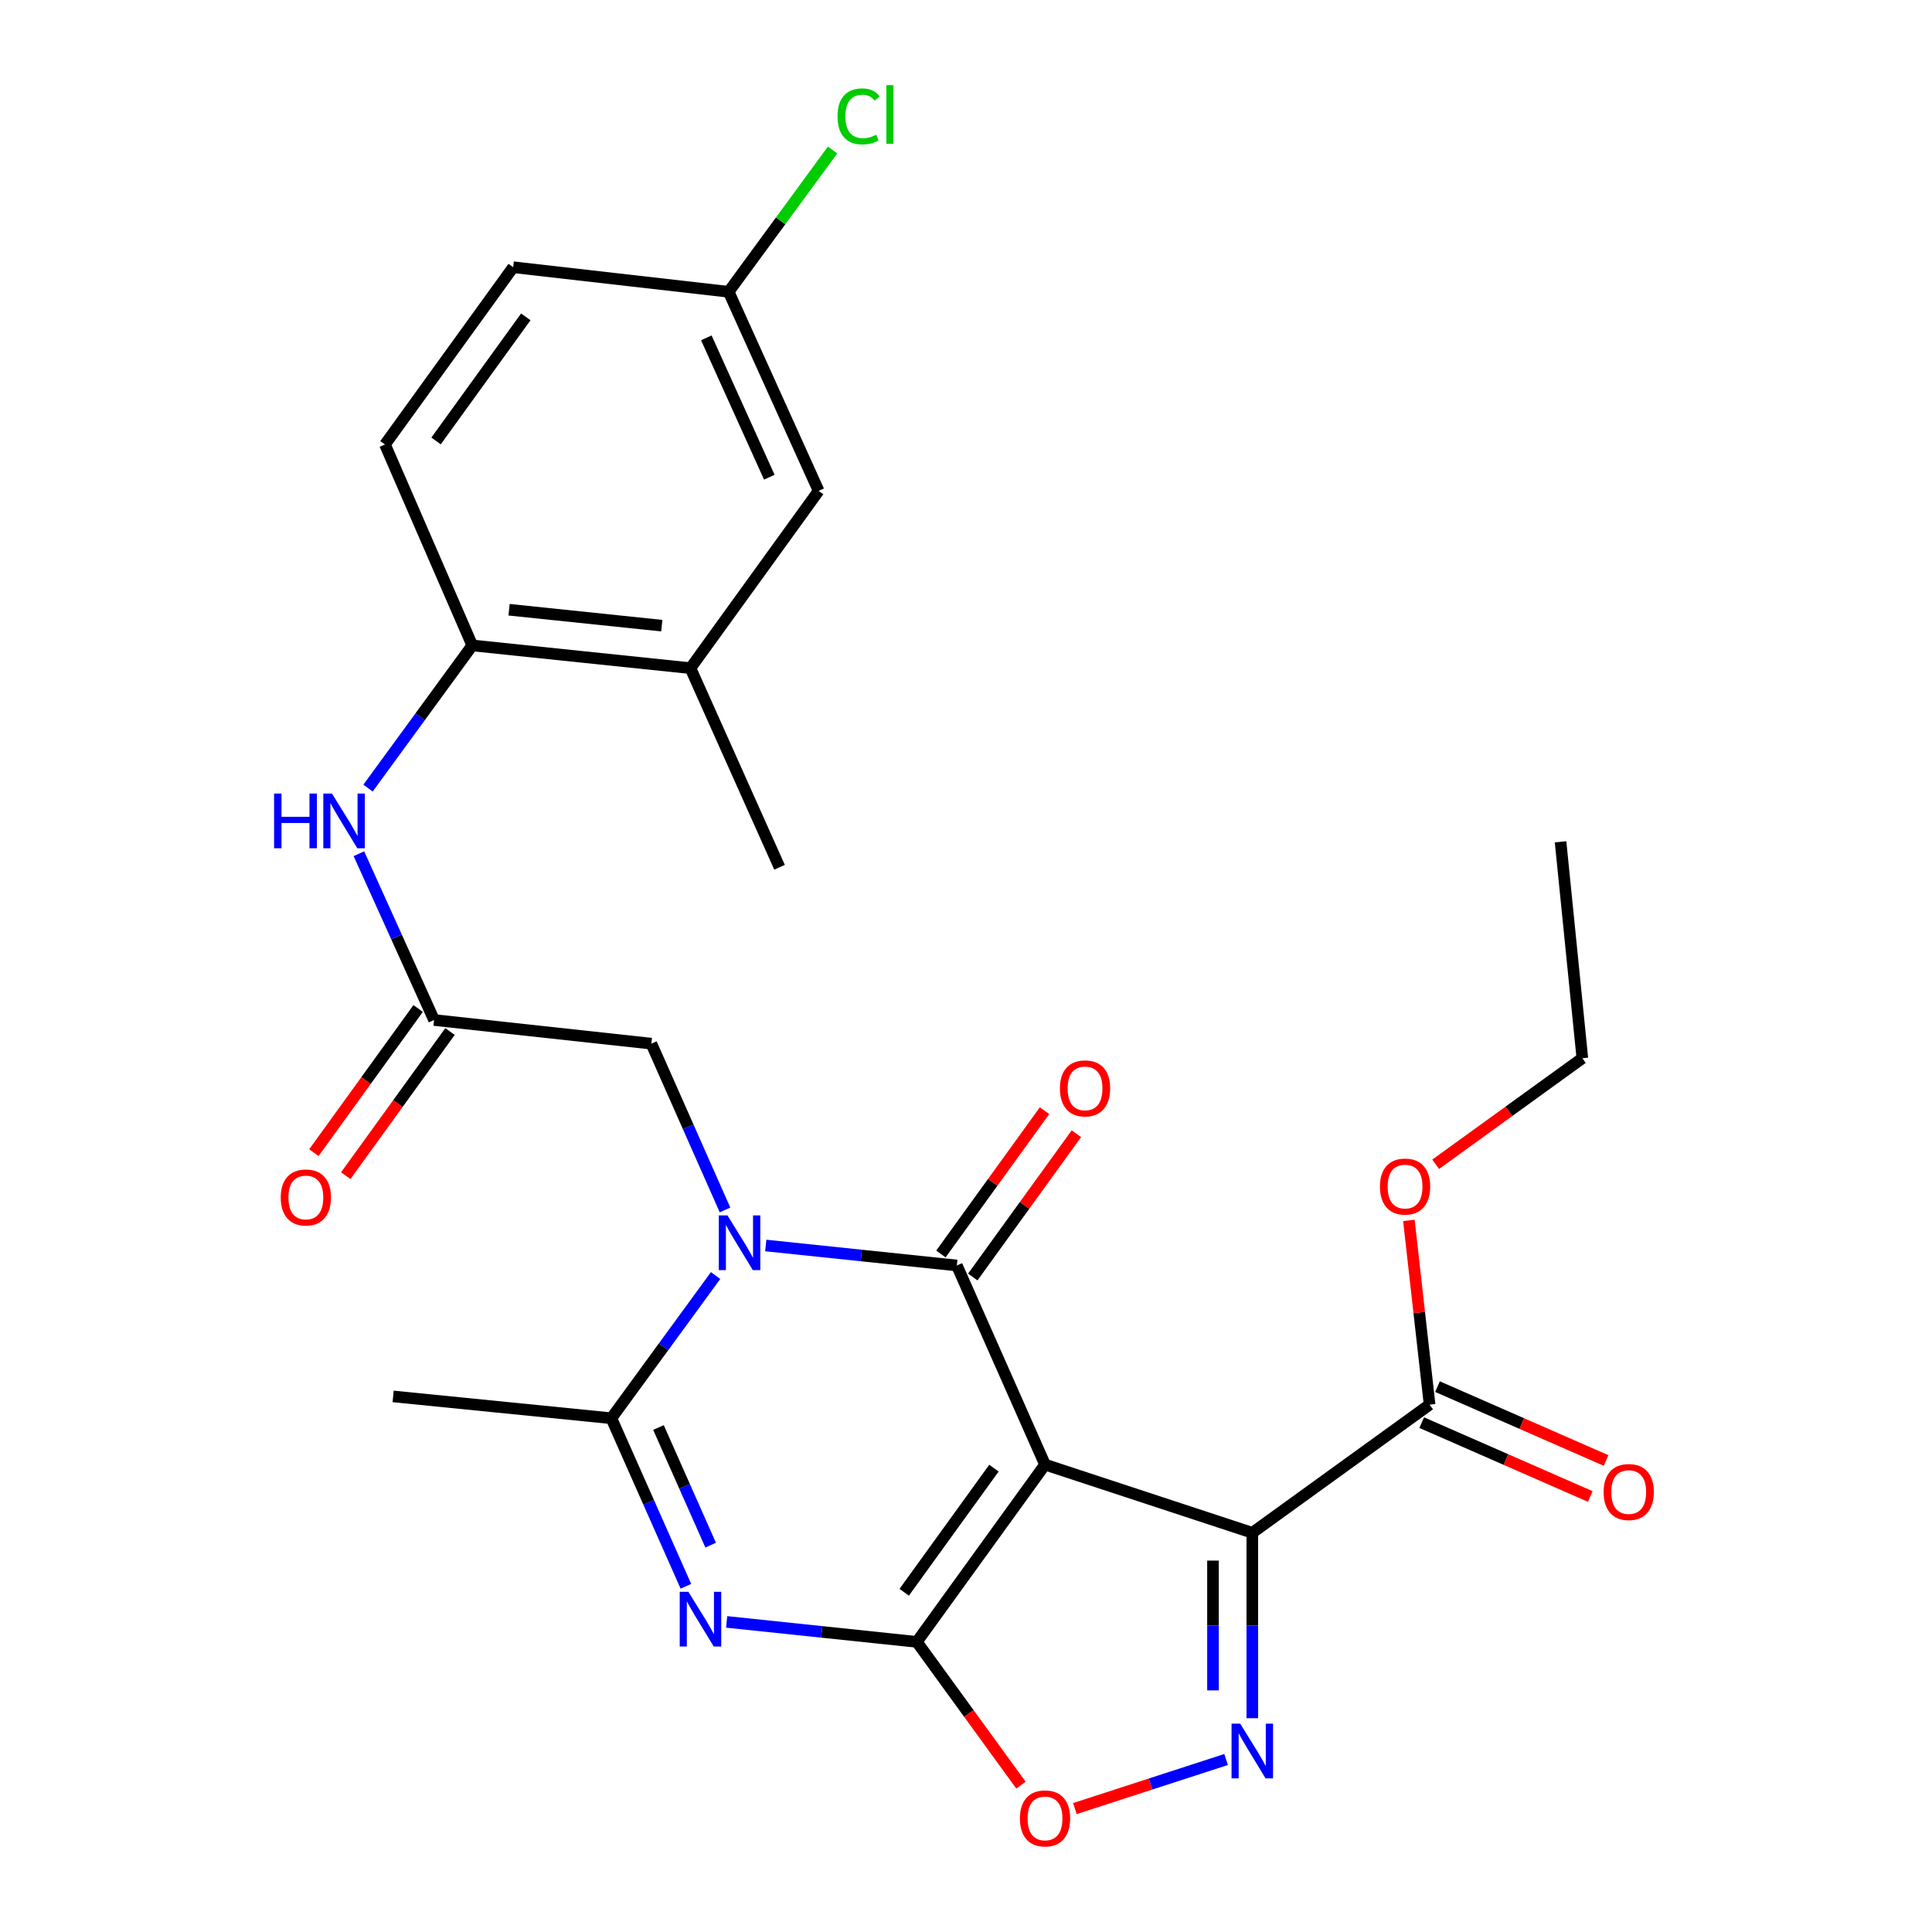 <?xml version='1.0' encoding='iso-8859-1'?>
<svg version='1.1' baseProfile='full'
              xmlns='http://www.w3.org/2000/svg'
                      xmlns:rdkit='http://www.rdkit.org/xml'
                      xmlns:xlink='http://www.w3.org/1999/xlink'
                  xml:space='preserve'
width='1000px' height='1000px' viewBox='0 0 1000 1000'>
<!-- END OF HEADER -->
<rect style='opacity:1.0;fill:#FFFFFF;stroke:none' width='1000' height='1000' x='0' y='0'> </rect>
<path class='bond-0' d='M 540.903,758.074 L 474.553,849.838' style='fill:none;fill-rule:evenodd;stroke:#000000;stroke-width:6px;stroke-linecap:butt;stroke-linejoin:miter;stroke-opacity:1' />
<path class='bond-0' d='M 514.46,759.915 L 468.015,824.15' style='fill:none;fill-rule:evenodd;stroke:#000000;stroke-width:6px;stroke-linecap:butt;stroke-linejoin:miter;stroke-opacity:1' />
<path class='bond-1' d='M 540.903,758.074 L 495.264,655.016' style='fill:none;fill-rule:evenodd;stroke:#000000;stroke-width:6px;stroke-linecap:butt;stroke-linejoin:miter;stroke-opacity:1' />
<path class='bond-3' d='M 540.903,758.074 L 648.189,793.369' style='fill:none;fill-rule:evenodd;stroke:#000000;stroke-width:6px;stroke-linecap:butt;stroke-linejoin:miter;stroke-opacity:1' />
<path class='bond-4' d='M 474.553,849.838 L 425.336,844.666' style='fill:none;fill-rule:evenodd;stroke:#000000;stroke-width:6px;stroke-linecap:butt;stroke-linejoin:miter;stroke-opacity:1' />
<path class='bond-4' d='M 425.336,844.666 L 376.119,839.494' style='fill:none;fill-rule:evenodd;stroke:#0000FF;stroke-width:6px;stroke-linecap:butt;stroke-linejoin:miter;stroke-opacity:1' />
<path class='bond-7' d='M 474.553,849.838 L 501.499,886.912' style='fill:none;fill-rule:evenodd;stroke:#000000;stroke-width:6px;stroke-linecap:butt;stroke-linejoin:miter;stroke-opacity:1' />
<path class='bond-7' d='M 501.499,886.912 L 528.445,923.986' style='fill:none;fill-rule:evenodd;stroke:#FF0000;stroke-width:6px;stroke-linecap:butt;stroke-linejoin:miter;stroke-opacity:1' />
<path class='bond-2' d='M 495.264,655.016 L 445.81,649.841' style='fill:none;fill-rule:evenodd;stroke:#000000;stroke-width:6px;stroke-linecap:butt;stroke-linejoin:miter;stroke-opacity:1' />
<path class='bond-2' d='M 445.81,649.841 L 396.356,644.666' style='fill:none;fill-rule:evenodd;stroke:#0000FF;stroke-width:6px;stroke-linecap:butt;stroke-linejoin:miter;stroke-opacity:1' />
<path class='bond-13' d='M 503.509,660.978 L 530.324,623.897' style='fill:none;fill-rule:evenodd;stroke:#000000;stroke-width:6px;stroke-linecap:butt;stroke-linejoin:miter;stroke-opacity:1' />
<path class='bond-13' d='M 530.324,623.897 L 557.138,586.816' style='fill:none;fill-rule:evenodd;stroke:#FF0000;stroke-width:6px;stroke-linecap:butt;stroke-linejoin:miter;stroke-opacity:1' />
<path class='bond-13' d='M 487.019,649.053 L 513.834,611.972' style='fill:none;fill-rule:evenodd;stroke:#000000;stroke-width:6px;stroke-linecap:butt;stroke-linejoin:miter;stroke-opacity:1' />
<path class='bond-13' d='M 513.834,611.972 L 540.649,574.891' style='fill:none;fill-rule:evenodd;stroke:#FF0000;stroke-width:6px;stroke-linecap:butt;stroke-linejoin:miter;stroke-opacity:1' />
<path class='bond-6' d='M 370.392,660.219 L 343.415,697.152' style='fill:none;fill-rule:evenodd;stroke:#0000FF;stroke-width:6px;stroke-linecap:butt;stroke-linejoin:miter;stroke-opacity:1' />
<path class='bond-6' d='M 343.415,697.152 L 316.438,734.084' style='fill:none;fill-rule:evenodd;stroke:#000000;stroke-width:6px;stroke-linecap:butt;stroke-linejoin:miter;stroke-opacity:1' />
<path class='bond-10' d='M 375.268,626.269 L 356.203,583.229' style='fill:none;fill-rule:evenodd;stroke:#0000FF;stroke-width:6px;stroke-linecap:butt;stroke-linejoin:miter;stroke-opacity:1' />
<path class='bond-10' d='M 356.203,583.229 L 337.138,540.189' style='fill:none;fill-rule:evenodd;stroke:#000000;stroke-width:6px;stroke-linecap:butt;stroke-linejoin:miter;stroke-opacity:1' />
<path class='bond-5' d='M 648.189,793.369 L 648.189,841.352' style='fill:none;fill-rule:evenodd;stroke:#000000;stroke-width:6px;stroke-linecap:butt;stroke-linejoin:miter;stroke-opacity:1' />
<path class='bond-5' d='M 648.189,841.352 L 648.189,889.335' style='fill:none;fill-rule:evenodd;stroke:#0000FF;stroke-width:6px;stroke-linecap:butt;stroke-linejoin:miter;stroke-opacity:1' />
<path class='bond-5' d='M 627.84,807.764 L 627.84,841.352' style='fill:none;fill-rule:evenodd;stroke:#000000;stroke-width:6px;stroke-linecap:butt;stroke-linejoin:miter;stroke-opacity:1' />
<path class='bond-5' d='M 627.84,841.352 L 627.84,874.94' style='fill:none;fill-rule:evenodd;stroke:#0000FF;stroke-width:6px;stroke-linecap:butt;stroke-linejoin:miter;stroke-opacity:1' />
<path class='bond-8' d='M 648.189,793.369 L 739.954,727.03' style='fill:none;fill-rule:evenodd;stroke:#000000;stroke-width:6px;stroke-linecap:butt;stroke-linejoin:miter;stroke-opacity:1' />
<path class='bond-28' d='M 355.021,821.066 L 335.73,777.575' style='fill:none;fill-rule:evenodd;stroke:#0000FF;stroke-width:6px;stroke-linecap:butt;stroke-linejoin:miter;stroke-opacity:1' />
<path class='bond-28' d='M 335.73,777.575 L 316.438,734.084' style='fill:none;fill-rule:evenodd;stroke:#000000;stroke-width:6px;stroke-linecap:butt;stroke-linejoin:miter;stroke-opacity:1' />
<path class='bond-28' d='M 367.835,799.767 L 354.331,769.324' style='fill:none;fill-rule:evenodd;stroke:#0000FF;stroke-width:6px;stroke-linecap:butt;stroke-linejoin:miter;stroke-opacity:1' />
<path class='bond-28' d='M 354.331,769.324 L 340.827,738.88' style='fill:none;fill-rule:evenodd;stroke:#000000;stroke-width:6px;stroke-linecap:butt;stroke-linejoin:miter;stroke-opacity:1' />
<path class='bond-27' d='M 634.63,910.718 L 595.498,923.414' style='fill:none;fill-rule:evenodd;stroke:#0000FF;stroke-width:6px;stroke-linecap:butt;stroke-linejoin:miter;stroke-opacity:1' />
<path class='bond-27' d='M 595.498,923.414 L 556.366,936.111' style='fill:none;fill-rule:evenodd;stroke:#FF0000;stroke-width:6px;stroke-linecap:butt;stroke-linejoin:miter;stroke-opacity:1' />
<path class='bond-21' d='M 316.438,734.084 L 203.488,722.779' style='fill:none;fill-rule:evenodd;stroke:#000000;stroke-width:6px;stroke-linecap:butt;stroke-linejoin:miter;stroke-opacity:1' />
<path class='bond-15' d='M 735.87,736.349 L 779.498,755.466' style='fill:none;fill-rule:evenodd;stroke:#000000;stroke-width:6px;stroke-linecap:butt;stroke-linejoin:miter;stroke-opacity:1' />
<path class='bond-15' d='M 779.498,755.466 L 823.126,774.584' style='fill:none;fill-rule:evenodd;stroke:#FF0000;stroke-width:6px;stroke-linecap:butt;stroke-linejoin:miter;stroke-opacity:1' />
<path class='bond-15' d='M 744.037,717.711 L 787.665,736.828' style='fill:none;fill-rule:evenodd;stroke:#000000;stroke-width:6px;stroke-linecap:butt;stroke-linejoin:miter;stroke-opacity:1' />
<path class='bond-15' d='M 787.665,736.828 L 831.294,755.946' style='fill:none;fill-rule:evenodd;stroke:#FF0000;stroke-width:6px;stroke-linecap:butt;stroke-linejoin:miter;stroke-opacity:1' />
<path class='bond-20' d='M 739.954,727.03 L 734.595,679.355' style='fill:none;fill-rule:evenodd;stroke:#000000;stroke-width:6px;stroke-linecap:butt;stroke-linejoin:miter;stroke-opacity:1' />
<path class='bond-20' d='M 734.595,679.355 L 729.236,631.681' style='fill:none;fill-rule:evenodd;stroke:#FF0000;stroke-width:6px;stroke-linecap:butt;stroke-linejoin:miter;stroke-opacity:1' />
<path class='bond-9' d='M 224.674,527.956 L 337.138,540.189' style='fill:none;fill-rule:evenodd;stroke:#000000;stroke-width:6px;stroke-linecap:butt;stroke-linejoin:miter;stroke-opacity:1' />
<path class='bond-11' d='M 224.674,527.956 L 205.219,484.921' style='fill:none;fill-rule:evenodd;stroke:#000000;stroke-width:6px;stroke-linecap:butt;stroke-linejoin:miter;stroke-opacity:1' />
<path class='bond-11' d='M 205.219,484.921 L 185.765,441.886' style='fill:none;fill-rule:evenodd;stroke:#0000FF;stroke-width:6px;stroke-linecap:butt;stroke-linejoin:miter;stroke-opacity:1' />
<path class='bond-17' d='M 216.429,521.994 L 189.45,559.301' style='fill:none;fill-rule:evenodd;stroke:#000000;stroke-width:6px;stroke-linecap:butt;stroke-linejoin:miter;stroke-opacity:1' />
<path class='bond-17' d='M 189.45,559.301 L 162.471,596.607' style='fill:none;fill-rule:evenodd;stroke:#FF0000;stroke-width:6px;stroke-linecap:butt;stroke-linejoin:miter;stroke-opacity:1' />
<path class='bond-17' d='M 232.919,533.919 L 205.94,571.225' style='fill:none;fill-rule:evenodd;stroke:#000000;stroke-width:6px;stroke-linecap:butt;stroke-linejoin:miter;stroke-opacity:1' />
<path class='bond-17' d='M 205.94,571.225 L 178.96,608.532' style='fill:none;fill-rule:evenodd;stroke:#FF0000;stroke-width:6px;stroke-linecap:butt;stroke-linejoin:miter;stroke-opacity:1' />
<path class='bond-12' d='M 190.486,407.926 L 217.466,370.999' style='fill:none;fill-rule:evenodd;stroke:#0000FF;stroke-width:6px;stroke-linecap:butt;stroke-linejoin:miter;stroke-opacity:1' />
<path class='bond-12' d='M 217.466,370.999 L 244.447,334.072' style='fill:none;fill-rule:evenodd;stroke:#000000;stroke-width:6px;stroke-linecap:butt;stroke-linejoin:miter;stroke-opacity:1' />
<path class='bond-14' d='M 244.447,334.072 L 357.374,345.841' style='fill:none;fill-rule:evenodd;stroke:#000000;stroke-width:6px;stroke-linecap:butt;stroke-linejoin:miter;stroke-opacity:1' />
<path class='bond-14' d='M 263.495,315.598 L 342.545,323.836' style='fill:none;fill-rule:evenodd;stroke:#000000;stroke-width:6px;stroke-linecap:butt;stroke-linejoin:miter;stroke-opacity:1' />
<path class='bond-18' d='M 244.447,334.072 L 199.26,230.076' style='fill:none;fill-rule:evenodd;stroke:#000000;stroke-width:6px;stroke-linecap:butt;stroke-linejoin:miter;stroke-opacity:1' />
<path class='bond-16' d='M 357.374,345.841 L 423.725,254.077' style='fill:none;fill-rule:evenodd;stroke:#000000;stroke-width:6px;stroke-linecap:butt;stroke-linejoin:miter;stroke-opacity:1' />
<path class='bond-24' d='M 357.374,345.841 L 403.488,448.899' style='fill:none;fill-rule:evenodd;stroke:#000000;stroke-width:6px;stroke-linecap:butt;stroke-linejoin:miter;stroke-opacity:1' />
<path class='bond-29' d='M 423.725,254.077 L 377.147,151.03' style='fill:none;fill-rule:evenodd;stroke:#000000;stroke-width:6px;stroke-linecap:butt;stroke-linejoin:miter;stroke-opacity:1' />
<path class='bond-29' d='M 398.195,247.001 L 365.591,174.868' style='fill:none;fill-rule:evenodd;stroke:#000000;stroke-width:6px;stroke-linecap:butt;stroke-linejoin:miter;stroke-opacity:1' />
<path class='bond-22' d='M 199.26,230.076 L 265.621,138.311' style='fill:none;fill-rule:evenodd;stroke:#000000;stroke-width:6px;stroke-linecap:butt;stroke-linejoin:miter;stroke-opacity:1' />
<path class='bond-22' d='M 225.704,228.236 L 272.157,164.001' style='fill:none;fill-rule:evenodd;stroke:#000000;stroke-width:6px;stroke-linecap:butt;stroke-linejoin:miter;stroke-opacity:1' />
<path class='bond-19' d='M 377.147,151.03 L 265.621,138.311' style='fill:none;fill-rule:evenodd;stroke:#000000;stroke-width:6px;stroke-linecap:butt;stroke-linejoin:miter;stroke-opacity:1' />
<path class='bond-23' d='M 377.147,151.03 L 404.047,114.334' style='fill:none;fill-rule:evenodd;stroke:#000000;stroke-width:6px;stroke-linecap:butt;stroke-linejoin:miter;stroke-opacity:1' />
<path class='bond-23' d='M 404.047,114.334 L 430.947,77.639' style='fill:none;fill-rule:evenodd;stroke:#00CC00;stroke-width:6px;stroke-linecap:butt;stroke-linejoin:miter;stroke-opacity:1' />
<path class='bond-25' d='M 743.089,602.633 L 781.056,575.181' style='fill:none;fill-rule:evenodd;stroke:#FF0000;stroke-width:6px;stroke-linecap:butt;stroke-linejoin:miter;stroke-opacity:1' />
<path class='bond-25' d='M 781.056,575.181 L 819.022,547.729' style='fill:none;fill-rule:evenodd;stroke:#000000;stroke-width:6px;stroke-linecap:butt;stroke-linejoin:miter;stroke-opacity:1' />
<path class='bond-26' d='M 819.022,547.729 L 807.74,435.717' style='fill:none;fill-rule:evenodd;stroke:#000000;stroke-width:6px;stroke-linecap:butt;stroke-linejoin:miter;stroke-opacity:1' />
<path  class='atom-3' d='M 376.529 629.087
L 385.809 644.087
Q 386.729 645.567, 388.209 648.247
Q 389.689 650.927, 389.769 651.087
L 389.769 629.087
L 393.529 629.087
L 393.529 657.407
L 389.649 657.407
L 379.689 641.007
Q 378.529 639.087, 377.289 636.887
Q 376.089 634.687, 375.729 634.007
L 375.729 657.407
L 372.049 657.407
L 372.049 629.087
L 376.529 629.087
' fill='#0000FF'/>
<path  class='atom-5' d='M 356.304 823.909
L 365.584 838.909
Q 366.504 840.389, 367.984 843.069
Q 369.464 845.749, 369.544 845.909
L 369.544 823.909
L 373.304 823.909
L 373.304 852.229
L 369.424 852.229
L 359.464 835.829
Q 358.304 833.909, 357.064 831.709
Q 355.864 829.509, 355.504 828.829
L 355.504 852.229
L 351.824 852.229
L 351.824 823.909
L 356.304 823.909
' fill='#0000FF'/>
<path  class='atom-6' d='M 641.929 892.159
L 651.209 907.159
Q 652.129 908.639, 653.609 911.319
Q 655.089 913.999, 655.169 914.159
L 655.169 892.159
L 658.929 892.159
L 658.929 920.479
L 655.049 920.479
L 645.089 904.079
Q 643.929 902.159, 642.689 899.959
Q 641.489 897.759, 641.129 897.079
L 641.129 920.479
L 637.449 920.479
L 637.449 892.159
L 641.929 892.159
' fill='#0000FF'/>
<path  class='atom-8' d='M 527.903 941.208
Q 527.903 934.408, 531.263 930.608
Q 534.623 926.808, 540.903 926.808
Q 547.183 926.808, 550.543 930.608
Q 553.903 934.408, 553.903 941.208
Q 553.903 948.088, 550.503 952.008
Q 547.103 955.888, 540.903 955.888
Q 534.663 955.888, 531.263 952.008
Q 527.903 948.128, 527.903 941.208
M 540.903 952.688
Q 545.223 952.688, 547.543 949.808
Q 549.903 946.888, 549.903 941.208
Q 549.903 935.648, 547.543 932.848
Q 545.223 930.008, 540.903 930.008
Q 536.583 930.008, 534.223 932.808
Q 531.903 935.608, 531.903 941.208
Q 531.903 946.928, 534.223 949.808
Q 536.583 952.688, 540.903 952.688
' fill='#FF0000'/>
<path  class='atom-12' d='M 141.865 410.738
L 145.705 410.738
L 145.705 422.778
L 160.185 422.778
L 160.185 410.738
L 164.025 410.738
L 164.025 439.058
L 160.185 439.058
L 160.185 425.978
L 145.705 425.978
L 145.705 439.058
L 141.865 439.058
L 141.865 410.738
' fill='#0000FF'/>
<path  class='atom-12' d='M 171.825 410.738
L 181.105 425.738
Q 182.025 427.218, 183.505 429.898
Q 184.985 432.578, 185.065 432.738
L 185.065 410.738
L 188.825 410.738
L 188.825 439.058
L 184.945 439.058
L 174.985 422.658
Q 173.825 420.738, 172.585 418.538
Q 171.385 416.338, 171.025 415.658
L 171.025 439.058
L 167.345 439.058
L 167.345 410.738
L 171.825 410.738
' fill='#0000FF'/>
<path  class='atom-14' d='M 548.614 563.343
Q 548.614 556.543, 551.974 552.743
Q 555.334 548.943, 561.614 548.943
Q 567.894 548.943, 571.254 552.743
Q 574.614 556.543, 574.614 563.343
Q 574.614 570.223, 571.214 574.143
Q 567.814 578.023, 561.614 578.023
Q 555.374 578.023, 551.974 574.143
Q 548.614 570.263, 548.614 563.343
M 561.614 574.823
Q 565.934 574.823, 568.254 571.943
Q 570.614 569.023, 570.614 563.343
Q 570.614 557.783, 568.254 554.983
Q 565.934 552.143, 561.614 552.143
Q 557.294 552.143, 554.934 554.943
Q 552.614 557.743, 552.614 563.343
Q 552.614 569.063, 554.934 571.943
Q 557.294 574.823, 561.614 574.823
' fill='#FF0000'/>
<path  class='atom-16' d='M 830.023 772.274
Q 830.023 765.474, 833.383 761.674
Q 836.743 757.874, 843.023 757.874
Q 849.303 757.874, 852.663 761.674
Q 856.023 765.474, 856.023 772.274
Q 856.023 779.154, 852.623 783.074
Q 849.223 786.954, 843.023 786.954
Q 836.783 786.954, 833.383 783.074
Q 830.023 779.194, 830.023 772.274
M 843.023 783.754
Q 847.343 783.754, 849.663 780.874
Q 852.023 777.954, 852.023 772.274
Q 852.023 766.714, 849.663 763.914
Q 847.343 761.074, 843.023 761.074
Q 838.703 761.074, 836.343 763.874
Q 834.023 766.674, 834.023 772.274
Q 834.023 777.994, 836.343 780.874
Q 838.703 783.754, 843.023 783.754
' fill='#FF0000'/>
<path  class='atom-18' d='M 145.312 619.801
Q 145.312 613.001, 148.672 609.201
Q 152.032 605.401, 158.312 605.401
Q 164.592 605.401, 167.952 609.201
Q 171.312 613.001, 171.312 619.801
Q 171.312 626.681, 167.912 630.601
Q 164.512 634.481, 158.312 634.481
Q 152.072 634.481, 148.672 630.601
Q 145.312 626.721, 145.312 619.801
M 158.312 631.281
Q 162.632 631.281, 164.952 628.401
Q 167.312 625.481, 167.312 619.801
Q 167.312 614.241, 164.952 611.441
Q 162.632 608.601, 158.312 608.601
Q 153.992 608.601, 151.632 611.401
Q 149.312 614.201, 149.312 619.801
Q 149.312 625.521, 151.632 628.401
Q 153.992 631.281, 158.312 631.281
' fill='#FF0000'/>
<path  class='atom-21' d='M 714.258 614.159
Q 714.258 607.359, 717.618 603.559
Q 720.978 599.759, 727.258 599.759
Q 733.538 599.759, 736.898 603.559
Q 740.258 607.359, 740.258 614.159
Q 740.258 621.039, 736.858 624.959
Q 733.458 628.839, 727.258 628.839
Q 721.018 628.839, 717.618 624.959
Q 714.258 621.079, 714.258 614.159
M 727.258 625.639
Q 731.578 625.639, 733.898 622.759
Q 736.258 619.839, 736.258 614.159
Q 736.258 608.599, 733.898 605.799
Q 731.578 602.959, 727.258 602.959
Q 722.938 602.959, 720.578 605.759
Q 718.258 608.559, 718.258 614.159
Q 718.258 619.879, 720.578 622.759
Q 722.938 625.639, 727.258 625.639
' fill='#FF0000'/>
<path  class='atom-24' d='M 433.505 60.234
Q 433.505 53.194, 436.785 49.514
Q 440.105 45.794, 446.385 45.794
Q 452.225 45.794, 455.345 49.914
L 452.705 52.074
Q 450.425 49.074, 446.385 49.074
Q 442.105 49.074, 439.825 51.954
Q 437.585 54.794, 437.585 60.234
Q 437.585 65.834, 439.905 68.714
Q 442.265 71.594, 446.825 71.594
Q 449.945 71.594, 453.585 69.714
L 454.705 72.714
Q 453.225 73.674, 450.985 74.234
Q 448.745 74.794, 446.265 74.794
Q 440.105 74.794, 436.785 71.034
Q 433.505 67.274, 433.505 60.234
' fill='#00CC00'/>
<path  class='atom-24' d='M 458.785 44.074
L 462.465 44.074
L 462.465 74.434
L 458.785 74.434
L 458.785 44.074
' fill='#00CC00'/>
</svg>
